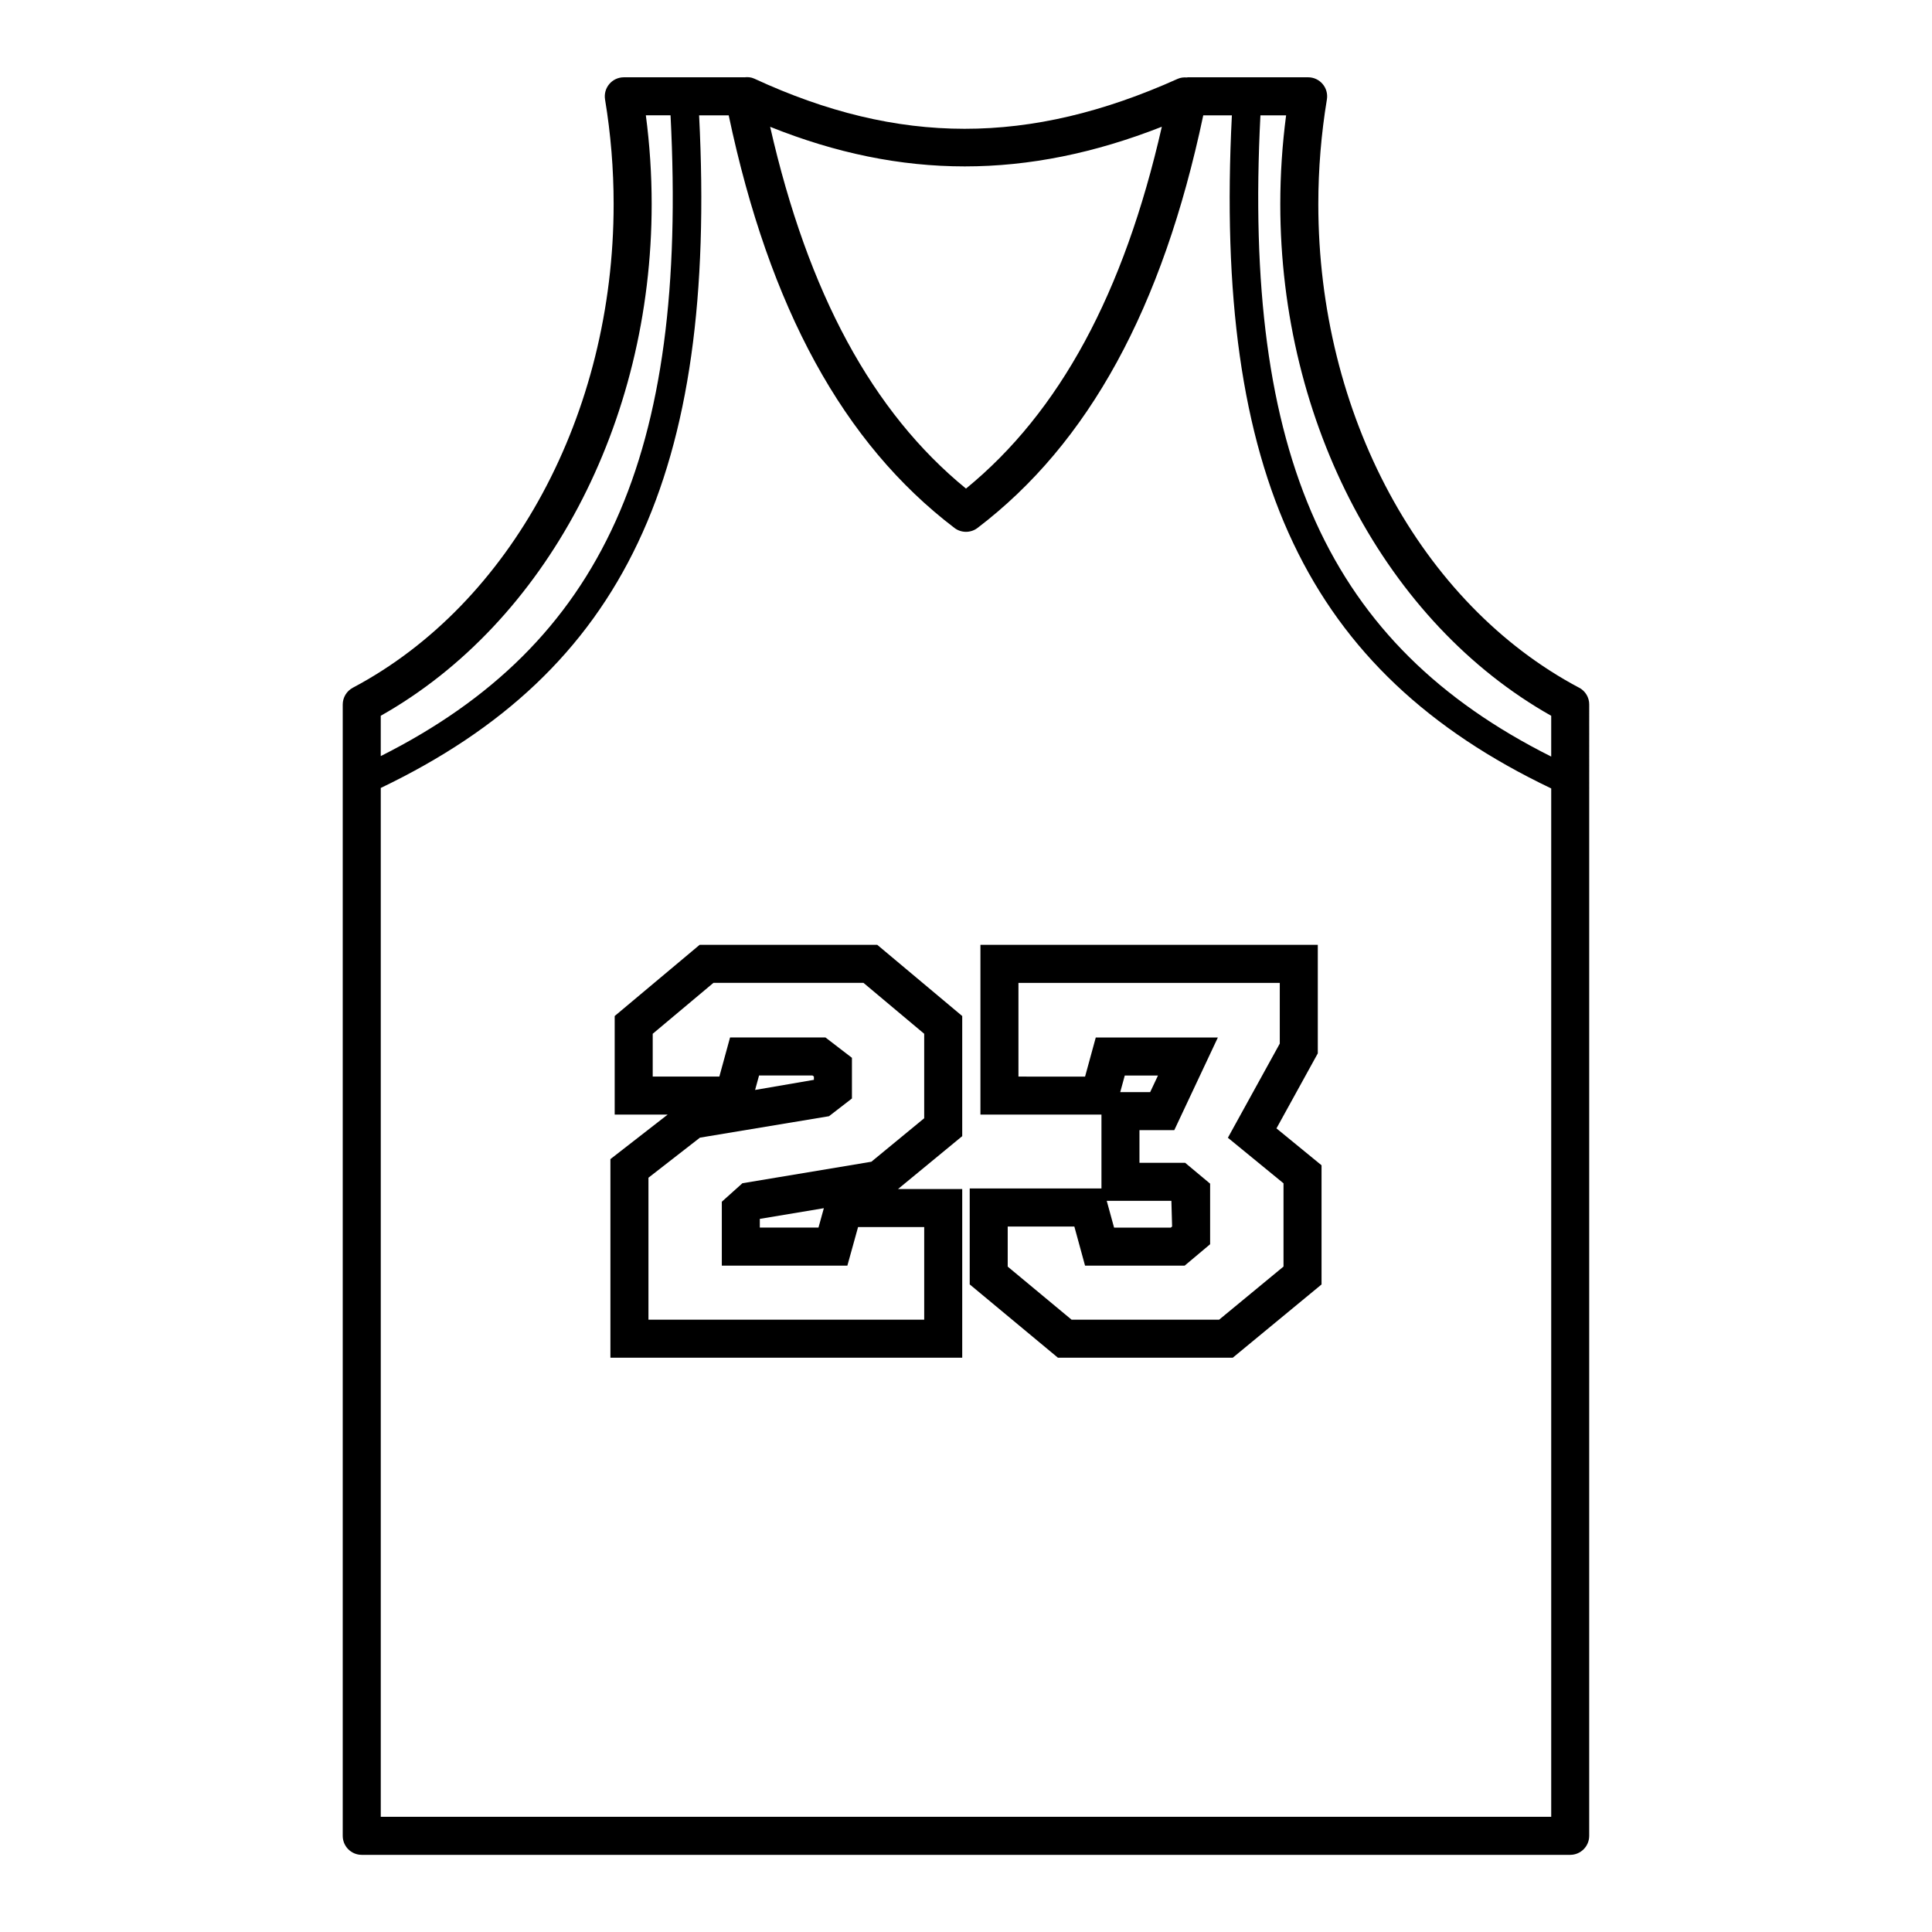 <?xml version="1.0" encoding="UTF-8"?>
<!-- Uploaded to: SVG Repo, www.svgrepo.com, Generator: SVG Repo Mixer Tools -->
<svg fill="#000000" width="800px" height="800px" version="1.1" viewBox="144 144 512 512" xmlns="http://www.w3.org/2000/svg">
 <g>
  <path d="m562.48 326.25c-41.984-22.242-69.113-72.543-69.113-128.15 0-9.301 0.766-18.637 2.273-27.75 0.242-1.457-0.168-2.953-1.129-4.082-0.957-1.133-2.363-1.785-3.844-1.785h-31.906c-0.086 0-0.156 0.039-0.246 0.047-0.801-0.059-1.617 0.012-2.41 0.363-39.301 17.664-73.918 17.66-112.21-0.051-0.867-0.402-1.77-0.453-2.644-0.352-0.012 0-0.02-0.004-0.031-0.004h-31.906c-1.48 0-2.887 0.648-3.844 1.785-0.957 1.129-1.367 2.625-1.129 4.086 1.512 9.105 2.277 18.434 2.277 27.746 0 55.605-27.129 105.91-69.113 128.15-1.648 0.875-2.68 2.59-2.68 4.453v299.81c0 2.785 2.254 5.039 5.039 5.039h320.25c2.785 0 5.039-2.254 5.039-5.039l0.004-299.82c0.012-1.863-1.023-3.578-2.672-4.453zm-7.394 7.438v10.812c-59.082-29.613-81.699-79.656-77.059-169.93h6.805c-1.023 7.777-1.543 15.664-1.543 23.531 0.004 58.109 28.086 110.94 71.797 135.59zm-155.41-145.59c17.156 0 34.414-3.512 52.219-10.508-10.047 44.141-27.086 75.613-51.898 95.891-24.809-20.273-41.852-51.746-51.902-95.875 17.398 6.984 34.438 10.492 51.582 10.492zm-82.977 9.996c0-7.875-0.52-15.766-1.543-23.531h6.543c4.637 90.156-17.906 140.18-76.797 169.81v-10.688c43.715-24.648 71.797-77.48 71.797-135.59zm-71.793 427.38v-272.66c64.473-30.895 89.184-83.098 84.363-178.25h7.844c10.793 51.121 30.379 86.922 59.832 109.35 1.797 1.367 4.301 1.367 6.102 0 29.449-22.426 49.035-58.227 59.828-109.35h7.586c-4.828 95.281 19.949 147.5 84.625 178.38v272.53h-310.18z"/>
  <path d="m329.41 394.39-22.512 18.867v26.121h14.035l-15.168 11.801v52.629h93.234v-44.703h-17.012l17.012-14.012v-31.832l-22.512-18.867h-47.078zm59.52 45.949-14.008 11.531-34.172 5.699-5.461 4.898v16.934h33.273l2.836-10.219h17.527v24.551l-73.078-0.004v-37.625l13.648-10.617 34.195-5.68 6.082-4.699v-10.777l-7.019-5.394h-25.281l-2.836 10.363h-17.66v-11.34l16.09-13.492h39.766l16.09 13.492v22.379zm-26.602 23.844-1.426 5.141h-15.543v-2.309zm-18.219-31.336 1.047-3.828h14.172l0.363 0.281v0.867z"/>
  <path d="m493.23 423.15v-28.758h-89.406v44.984h32.074v19.582h-34.914v25.422l23.371 19.422h46.344l23.523-19.41v-31.582l-11.945-9.777zm-9.086 34.441v22.059l-17.07 14.086h-39.086l-16.934-14.07v-10.621h17.66l2.836 10.363h26.395l6.75-5.672v-16.055l-6.613-5.523h-12.113v-8.66h9.23l11.547-24.551h-32.355l-2.836 10.363-17.656-0.004v-24.832h69.254v16.09l-13.75 24.953zm-46.848 4.641h17.133l0.191 6.805-0.344 0.293h-15.035zm3.578-28.812 1.203-4.398h8.801l-2.07 4.398z"/>
 </g>
</svg>